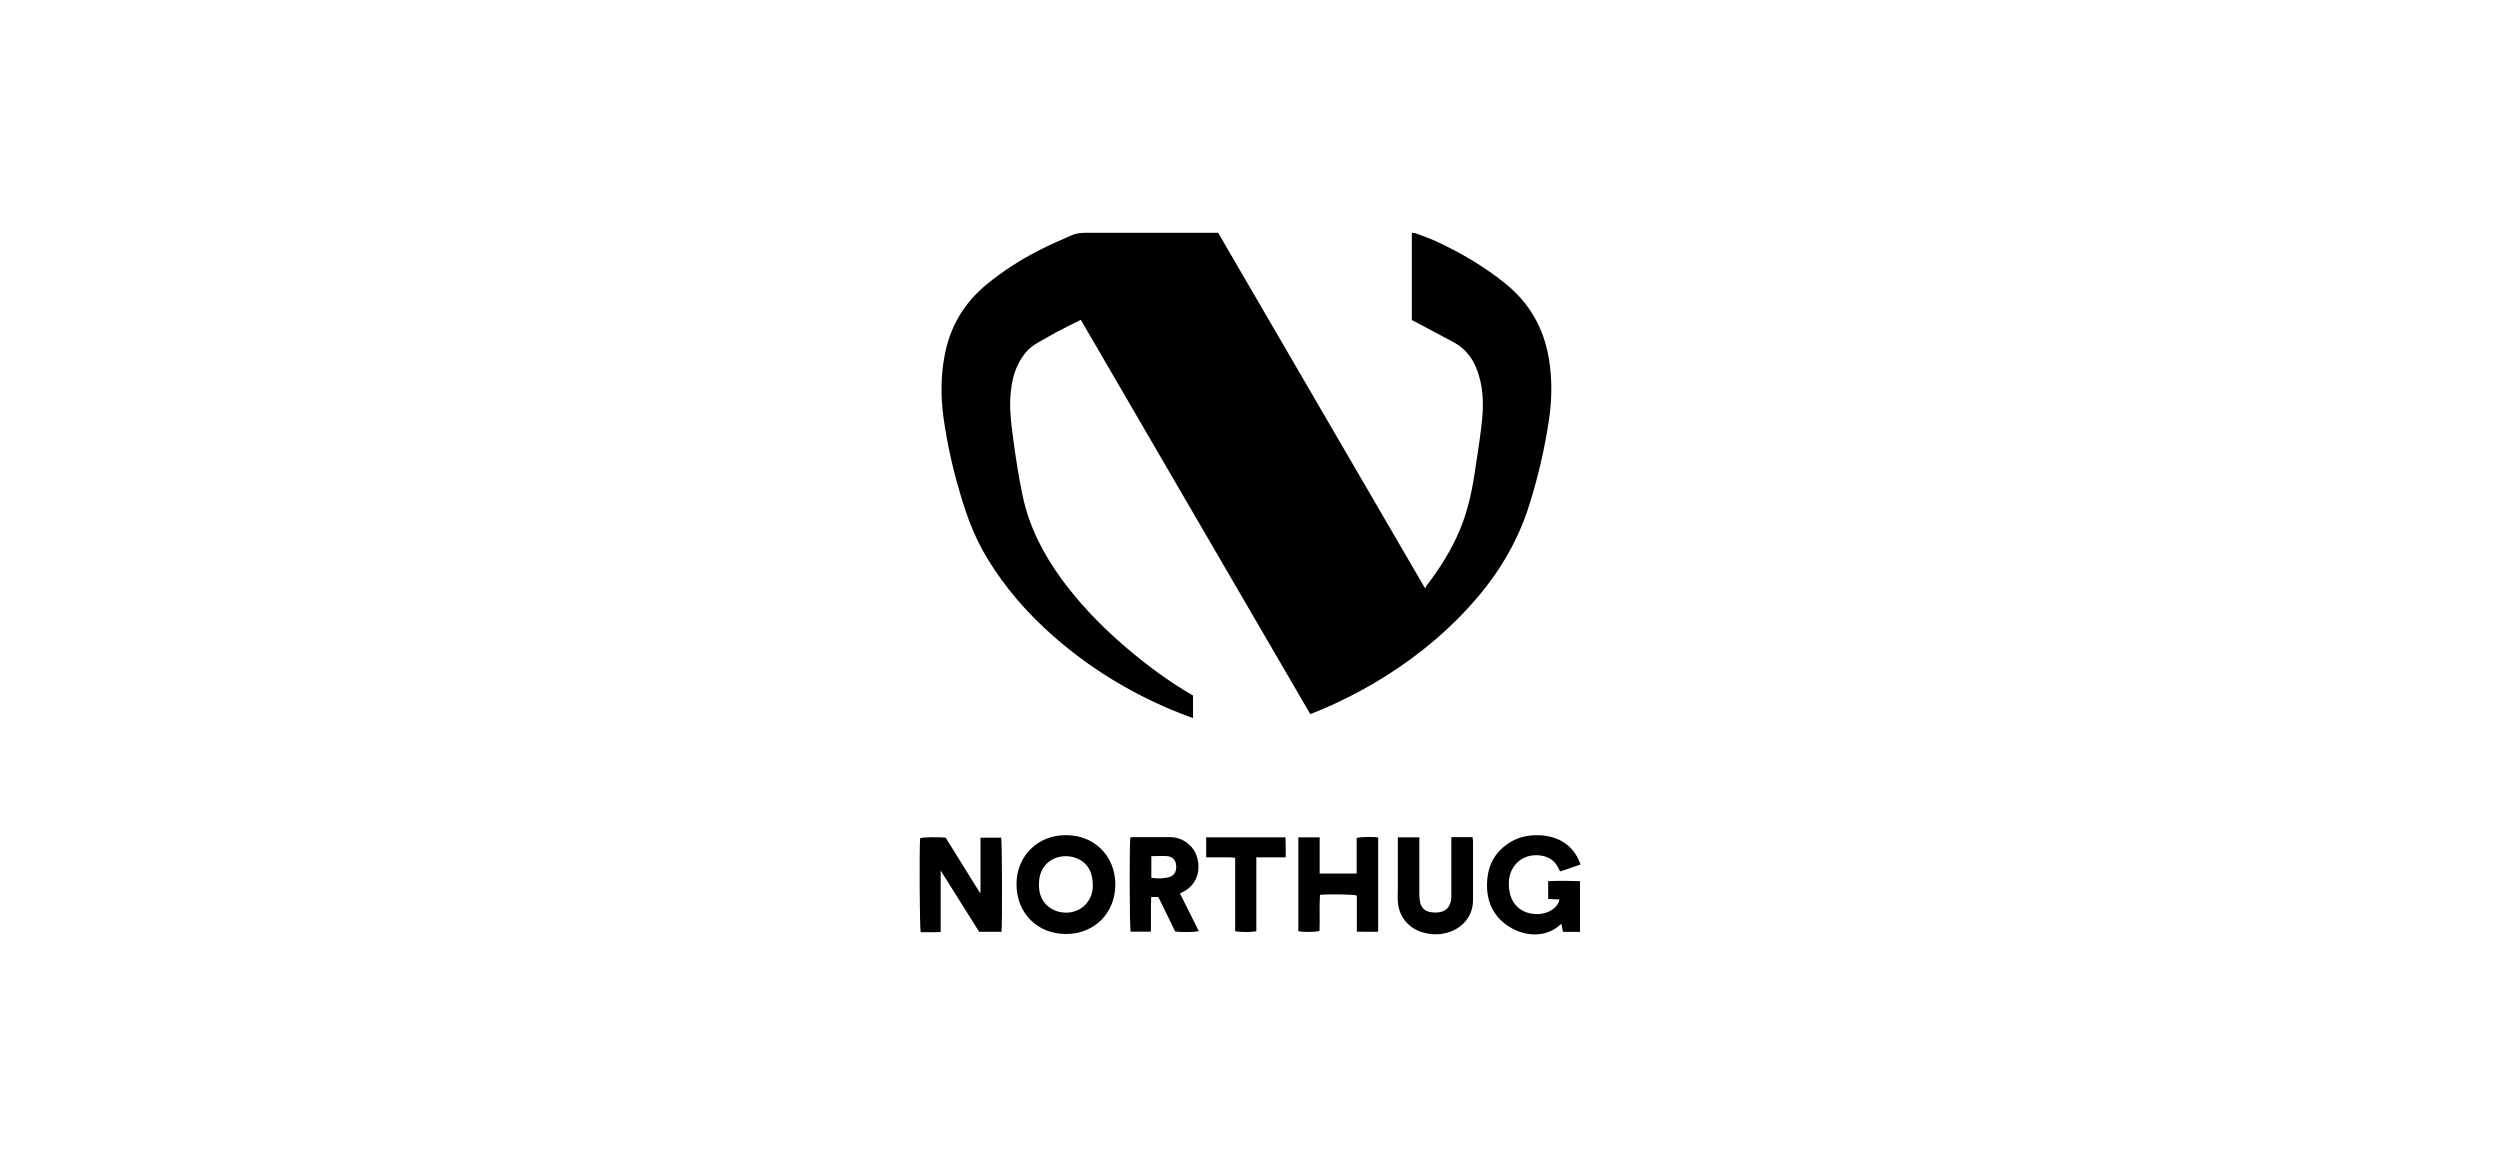<?xml version="1.0" encoding="UTF-8"?>
<svg id="Layer_1" data-name="Layer 1" xmlns="http://www.w3.org/2000/svg" viewBox="0 0 150 70">
  <defs>
    <style>
      .cls-1, .cls-2 {
        stroke-width: 0px;
      }

      .cls-2 {
        fill: #fff;
      }
    </style>
  </defs>
  <rect class="cls-2" width="150" height="70"/>
  <g id="Layer_7" data-name="Layer 7">
    <g>
      <path class="cls-1" d="m78.62,42.85c-4.59-7.89-9.18-15.76-13.77-23.66-.49.25-.96.47-1.43.72-.39.21-.76.44-1.15.65-.54.29-.91.75-1.18,1.29-.26.52-.38,1.07-.44,1.65-.1.9,0,1.78.12,2.66.16,1.22.34,2.43.6,3.64.39,1.82,1.22,3.42,2.3,4.91,1.04,1.43,2.25,2.69,3.57,3.86,1.2,1.05,2.47,2.02,3.83,2.86.17.1.34.2.51.3v1.36c-.44-.17-.85-.32-1.26-.49-2.59-1.09-4.96-2.54-7.07-4.39-1.57-1.37-2.94-2.93-4.02-4.72-.63-1.04-1.09-2.16-1.45-3.32-.53-1.68-.93-3.38-1.17-5.12-.17-1.26-.17-2.52.08-3.78.33-1.7,1.16-3.09,2.49-4.19.99-.82,2.06-1.5,3.2-2.08.62-.32,1.26-.59,1.89-.87.26-.12.53-.16.82-.16,2.54,0,5.09,0,7.63,0,.12,0,.24,0,.37,0,4.13,7.1,8.26,14.18,12.38,21.27l.07.04s.01-.08.03-.11c.81-1.05,1.52-2.17,2.03-3.4.43-1.03.68-2.11.85-3.2.16-1.02.32-2.04.44-3.06.12-.99.14-1.99-.15-2.96-.17-.58-.43-1.11-.86-1.53-.17-.17-.37-.32-.58-.44-.79-.43-1.59-.85-2.38-1.27-.07-.04-.13-.07-.21-.11v-5.23c.09.01.17,0,.23.03.4.15.82.29,1.21.47,1.49.69,2.89,1.51,4.17,2.54,1.45,1.17,2.3,2.67,2.61,4.49.21,1.25.19,2.5,0,3.75-.26,1.71-.65,3.39-1.17,5.04-.65,2.07-1.71,3.91-3.12,5.56-1.58,1.86-3.43,3.41-5.49,4.71-1.4.88-2.87,1.63-4.41,2.24-.03.01-.07.03-.15.05Z"/>
      <path class="cls-1" d="m60.08,55.91h-1.33c-.76-1.2-1.52-2.42-2.31-3.68v3.69c-.42.03-.81,0-1.2.01-.06-.24-.09-5.01-.03-5.64.19-.06,1.01-.08,1.53-.03.68,1.09,1.36,2.2,2.05,3.3h.04v-3.3h1.24c.06.22.07,5.26.02,5.66Z"/>
      <path class="cls-1" d="m63.96,50.11c1.63-.01,2.95,1.18,2.96,2.95,0,1.75-1.28,2.98-2.96,2.98-1.76,0-2.98-1.3-2.97-3,0-1.68,1.29-2.95,2.97-2.93Zm-1.62,2.92c0,.07,0,.13,0,.2.03.68.4,1.19,1.01,1.42.65.24,1.37.08,1.81-.41.42-.47.47-1.02.36-1.61-.09-.48-.35-.85-.78-1.07-.99-.51-2.42.01-2.4,1.48Z"/>
      <path class="cls-1" d="m94.83,51.87c-.43.15-.81.28-1.22.42-.05-.09-.09-.16-.12-.23-.19-.38-.49-.61-.9-.7-1.1-.25-2.05.49-2.06,1.62,0,.23.02.47.08.69.27.99,1.19,1.25,1.85,1.16.28-.04.55-.14.77-.32.16-.14.29-.29.34-.54-.23-.01-.44-.02-.68-.03v-1.07c.65-.03,1.27-.02,1.91,0v3.04h-1.02c-.03-.15-.06-.3-.09-.45-.03,0-.05,0-.06,0-.85.83-2.16.74-3.1.13-1.04-.67-1.4-1.68-1.29-2.87.08-.86.47-1.56,1.18-2.06.46-.33.98-.51,1.55-.54.53-.03,1.05.03,1.54.25.65.3,1.07.79,1.33,1.51Z"/>
      <path class="cls-1" d="m81.41,55.92v-2.19c-.22-.07-1.74-.09-2.21-.04-.05.72,0,1.45-.03,2.16-.21.08-.99.09-1.27.02v-5.63h1.28v2.17h2.22v-2.13c.22-.07.95-.09,1.29-.03v5.65c-.41.02-.82,0-1.28,0Z"/>
      <path class="cls-1" d="m71.92,55.87c-.22.06-1.09.07-1.41.02-.33-.68-.66-1.37-1.01-2.07h-.43c-.03.69,0,1.38-.02,2.08h-1.21c-.07-.2-.08-5.28-.02-5.65.04,0,.08-.02.13-.02.77,0,1.54-.01,2.31,0,.75.02,1.4.55,1.58,1.26.22.85-.1,1.67-.91,2.05-.04.02-.08.04-.13.07.38.75.75,1.5,1.12,2.24Zm-2.84-4.5v1.3c.37.05.72.05,1.06-.04.31-.08.46-.34.43-.7-.02-.31-.21-.53-.52-.56-.31-.03-.63,0-.97,0Z"/>
      <path class="cls-1" d="m83.86,50.24h1.3c0,.13,0,.24,0,.35,0,1.03,0,2.06,0,3.1,0,.17.02.34.06.5.08.28.28.48.57.53.21.04.43.05.64,0,.37-.07.59-.36.64-.76.01-.11.01-.22.01-.34,0-1.02,0-2.05,0-3.07v-.32c.23,0,.43,0,.63,0,.21,0,.41,0,.64,0,.01.09.03.16.03.23,0,1.18,0,2.36,0,3.55,0,.95-.62,1.69-1.54,1.95-.51.14-1.02.13-1.52-.03-.84-.26-1.4-.96-1.45-1.85-.02-.29,0-.58,0-.87,0-.87,0-1.75,0-2.62,0-.1,0-.2,0-.34Z"/>
      <path class="cls-1" d="m75.38,51.44v4.43c-.23.07-1,.07-1.27,0v-4.4c-.31-.05-.59-.02-.88-.03-.28,0-.56,0-.86,0v-1.2h4.76c.02.39.01.78.01,1.2h-1.77Z"/>
    </g>
  </g>
</svg>